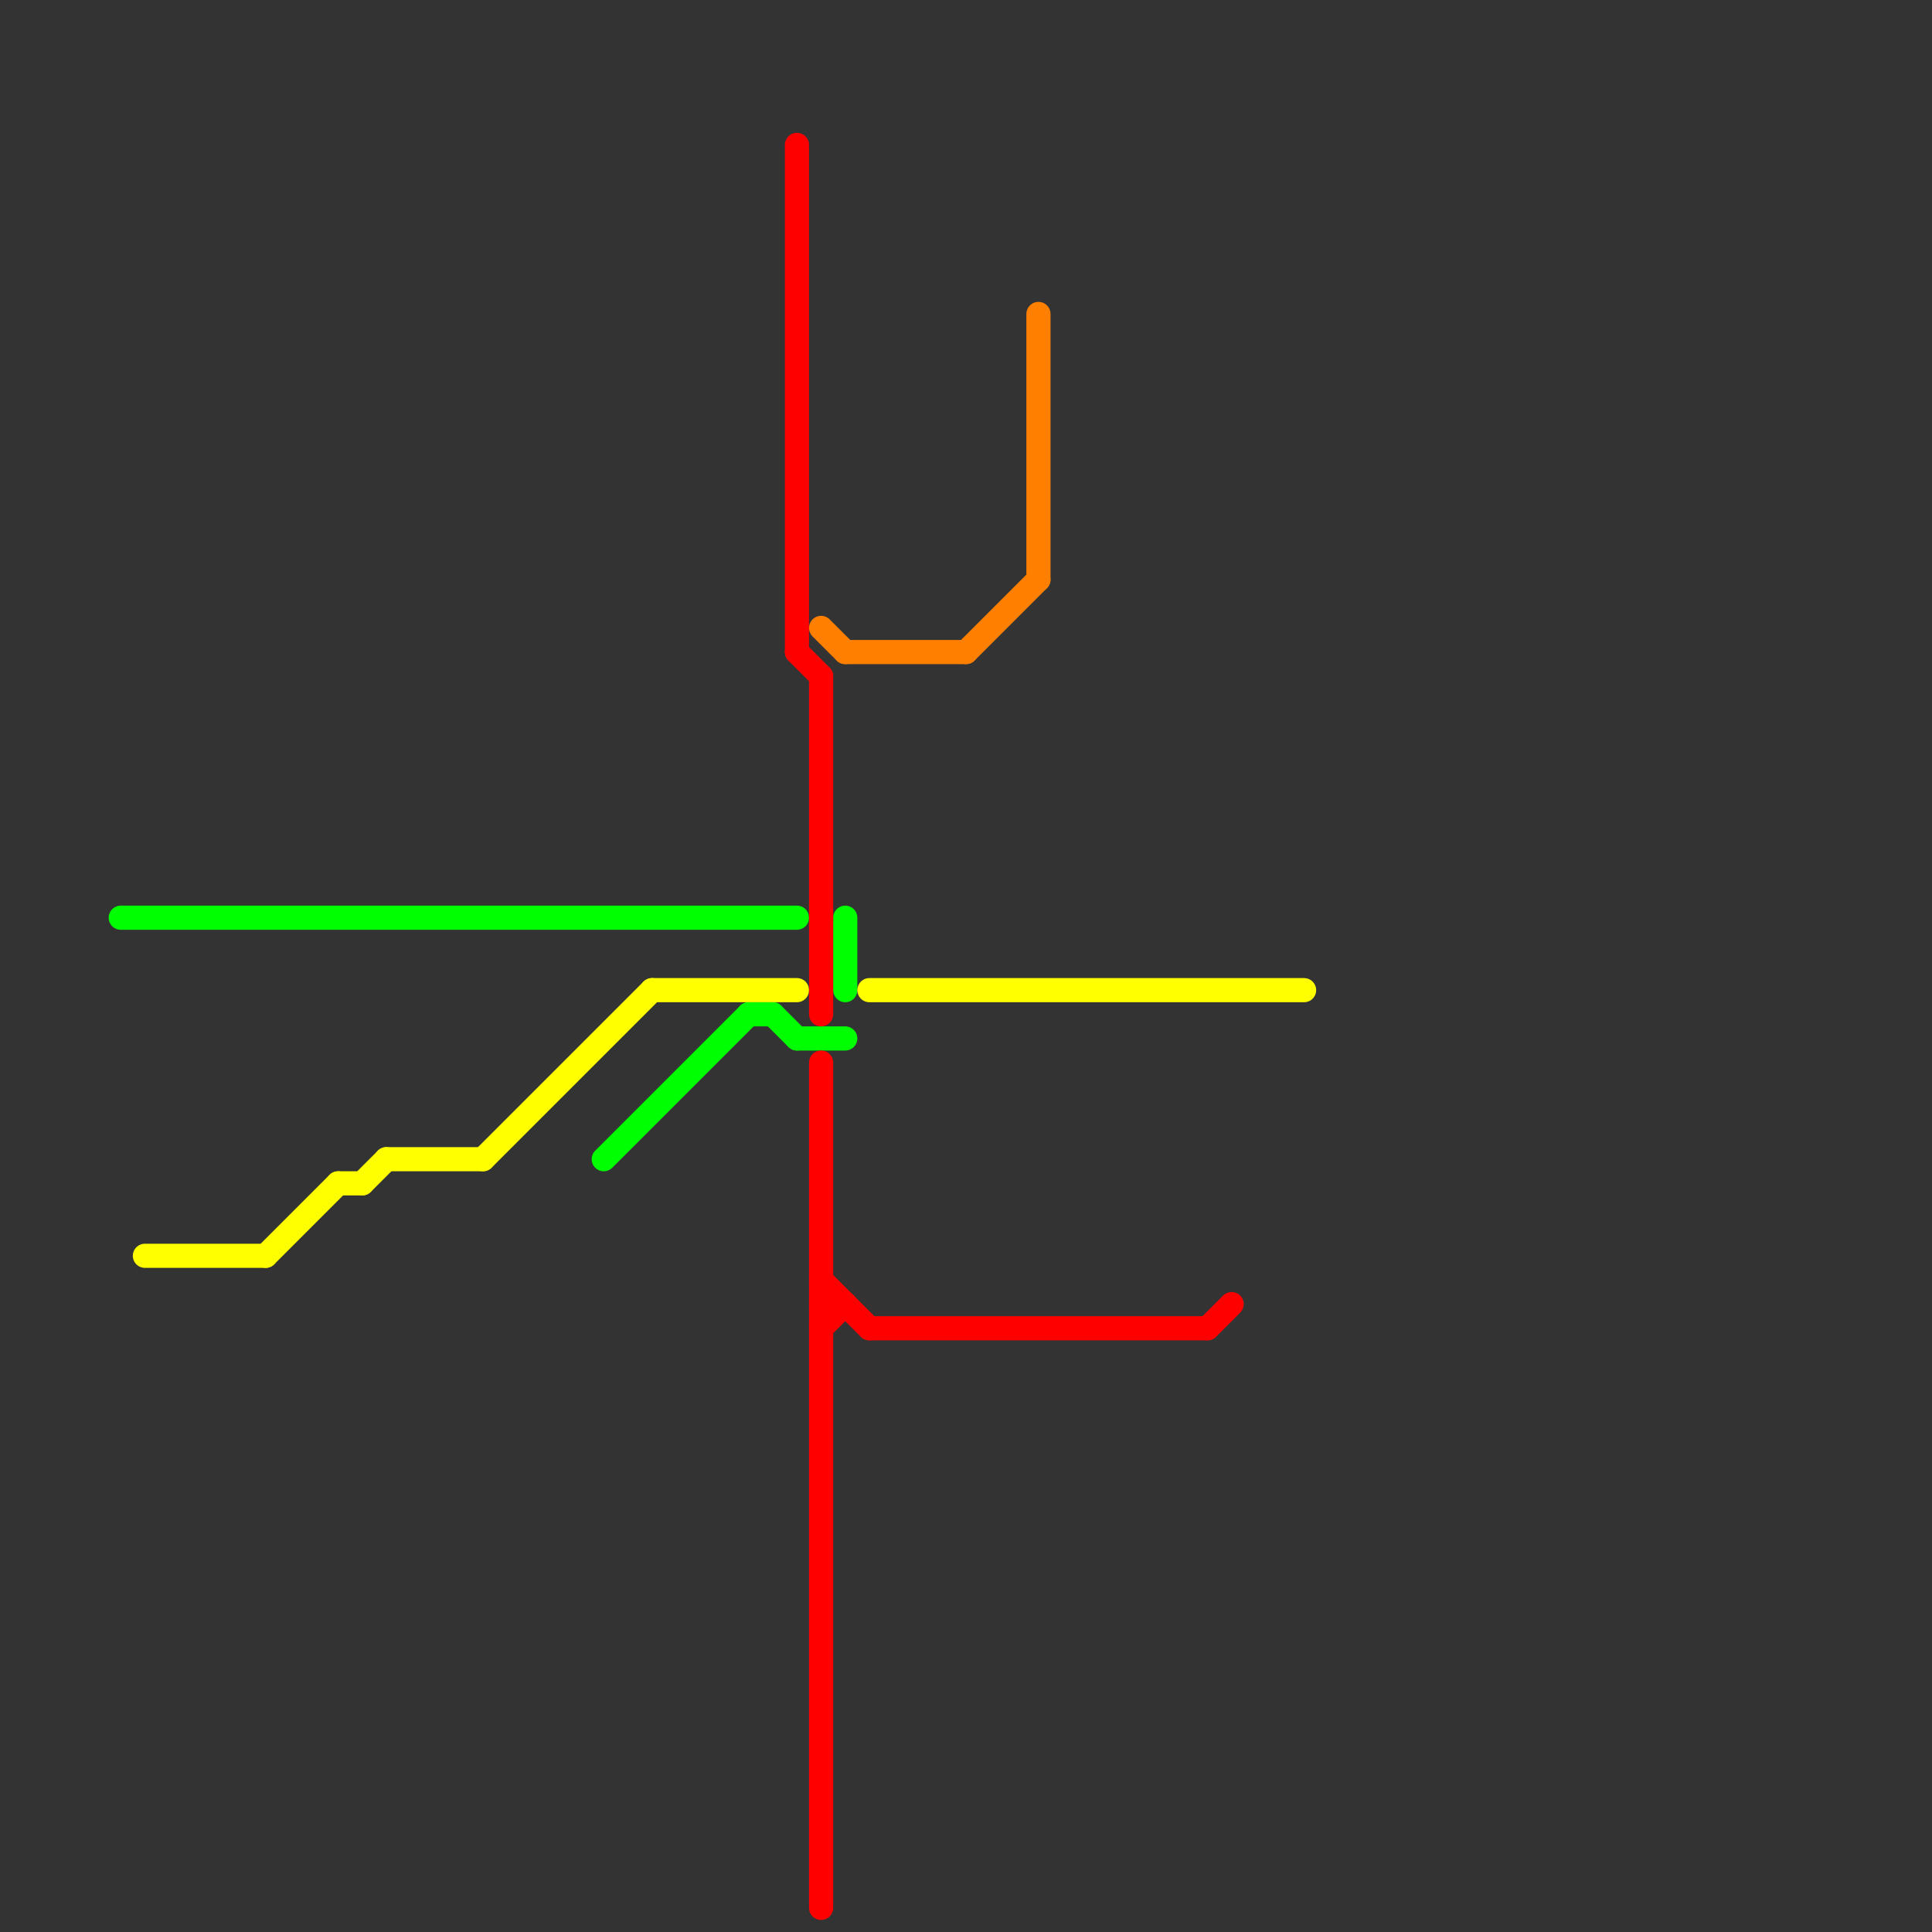 
<svg version="1.1" xmlns="http://www.w3.org/2000/svg" viewBox="0 0 80 80">
<rect x="0" y="0" width="80" height="80" fill="#333333" stroke="none"/>
<style>text { font: 1px Helvetica; font-weight: 600; white-space: pre; dominant-baseline: central; } line { stroke-width: 1; fill: none; stroke-linecap: round; stroke-linejoin: round; } .c0 { stroke: #00ff00 } .c1 { stroke: #ffff00 } .c2 { stroke: #ff0000 } .c3 { stroke: #ff8000 }</style><defs><g id="wm-xf"><circle r="1.2" fill="#000"/><circle r="0.9" fill="#fff"/><circle r="0.6" fill="#000"/><circle r="0.3" fill="#fff"/></g><g id="wm"><circle r="0.6" fill="#000"/><circle r="0.3" fill="#fff"/></g></defs><line class="c0" x1="35" y1="38" x2="35" y2="41"/><line class="c0" x1="25" y1="48" x2="31" y2="42"/><line class="c0" x1="32" y1="42" x2="33" y2="43"/><line class="c0" x1="5" y1="38" x2="33" y2="38"/><line class="c0" x1="33" y1="43" x2="35" y2="43"/><line class="c0" x1="31" y1="42" x2="32" y2="42"/><line class="c1" x1="6" y1="52" x2="11" y2="52"/><line class="c1" x1="15" y1="49" x2="16" y2="48"/><line class="c1" x1="16" y1="48" x2="20" y2="48"/><line class="c1" x1="11" y1="52" x2="14" y2="49"/><line class="c1" x1="27" y1="41" x2="33" y2="41"/><line class="c1" x1="20" y1="48" x2="27" y2="41"/><line class="c1" x1="14" y1="49" x2="15" y2="49"/><line class="c1" x1="36" y1="41" x2="54" y2="41"/><line class="c2" x1="34" y1="53" x2="36" y2="55"/><line class="c2" x1="36" y1="55" x2="50" y2="55"/><line class="c2" x1="34" y1="54" x2="35" y2="54"/><line class="c2" x1="50" y1="55" x2="51" y2="54"/><line class="c2" x1="33" y1="6" x2="33" y2="27"/><line class="c2" x1="34" y1="28" x2="34" y2="42"/><line class="c2" x1="33" y1="27" x2="34" y2="28"/><line class="c2" x1="34" y1="44" x2="34" y2="79"/><line class="c2" x1="34" y1="55" x2="35" y2="54"/><line class="c3" x1="35" y1="27" x2="40" y2="27"/><line class="c3" x1="43" y1="13" x2="43" y2="24"/><line class="c3" x1="34" y1="26" x2="35" y2="27"/><line class="c3" x1="40" y1="27" x2="43" y2="24"/>
</svg>
